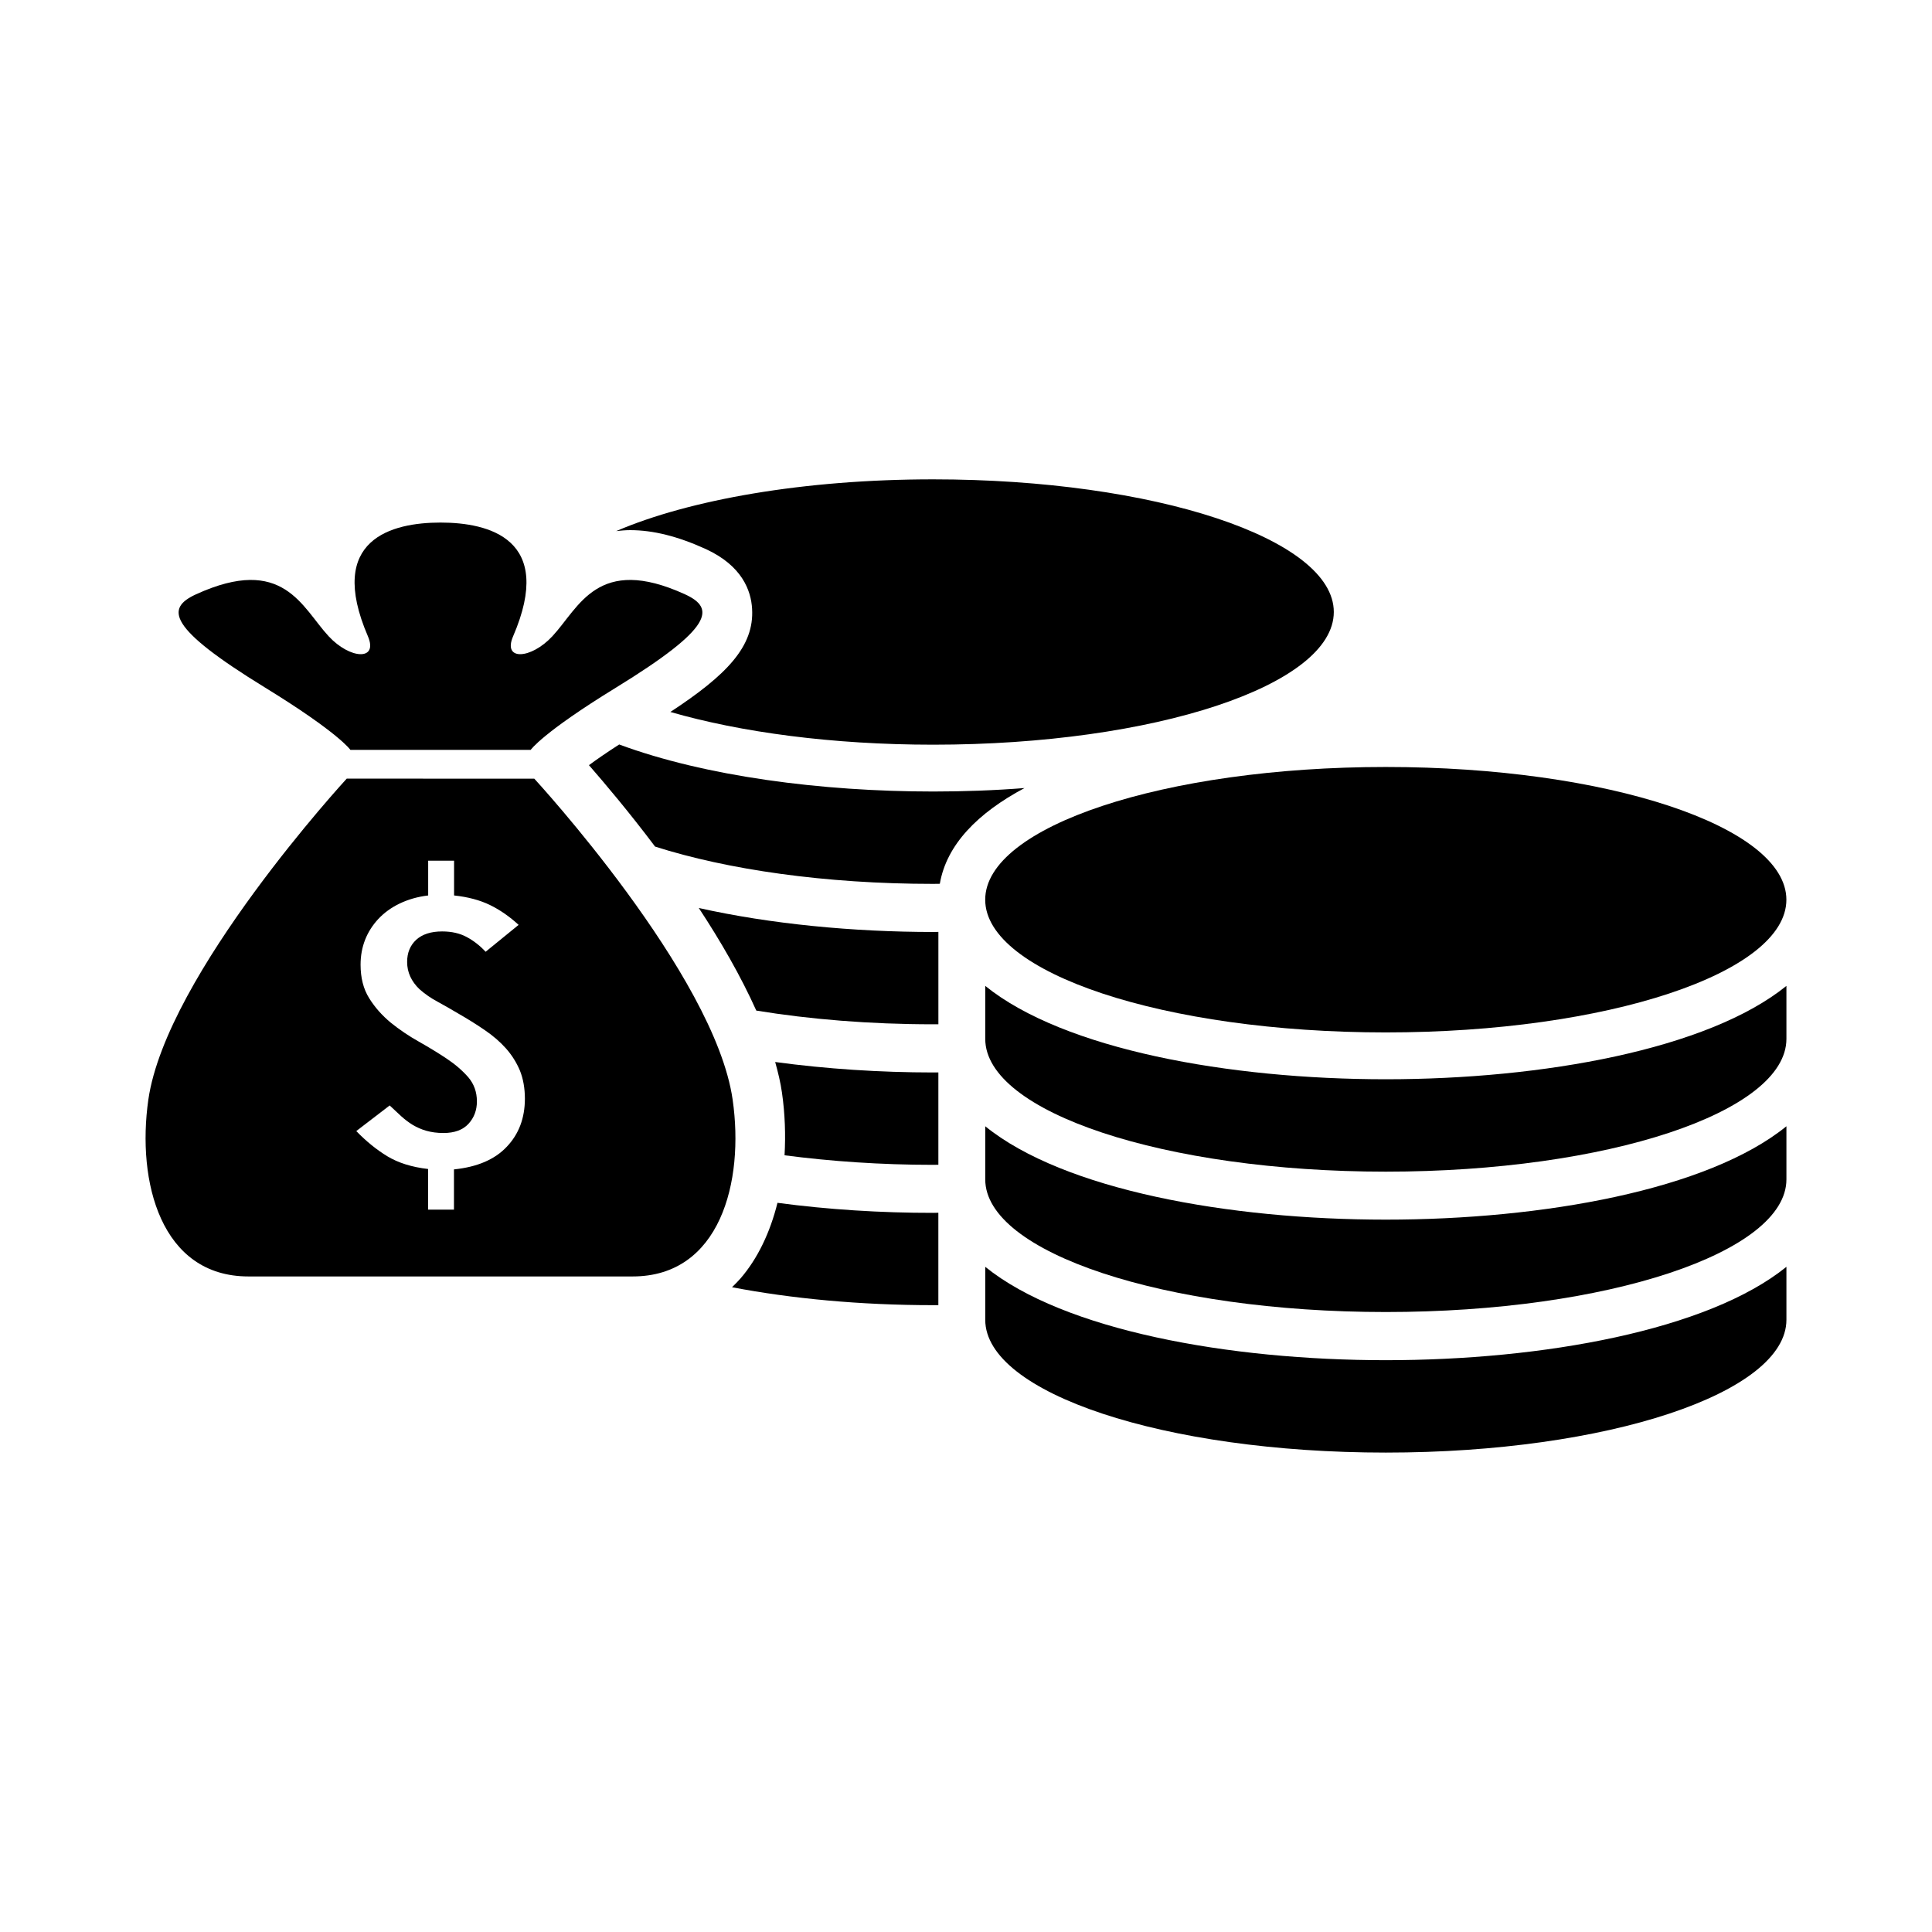 <?xml version="1.0" encoding="UTF-8"?>
<!-- Uploaded to: SVG Repo, www.svgrepo.com, Generator: SVG Repo Mixer Tools -->
<svg fill="#000000" width="800px" height="800px" version="1.1" viewBox="144 144 512 512" xmlns="http://www.w3.org/2000/svg">
 <g>
  <path d="m617.41 382.43c0 19.422-47.531 35.172-106.16 35.172-58.633 0-106.16-15.75-106.16-35.172 0-19.426 47.527-35.172 106.16-35.172 58.629 0 106.16 15.746 106.16 35.172"/>
  <path d="m405.1 405.27v14.035c0 19.445 47.539 35.195 106.16 35.195 58.645 0 106.16-15.75 106.16-35.195v-14.035c-20.801 16.84-64.621 24.746-106.16 24.746-41.543 0-85.336-7.894-106.16-24.746z"/>
  <path d="m405.1 442.47v14.082c0 19.398 47.539 35.148 106.16 35.148 58.645 0 106.16-15.75 106.16-35.148v-14.082c-20.801 16.891-64.621 24.746-106.16 24.746-41.543 0.004-85.336-7.856-106.16-24.746z"/>
  <path d="m405.1 479.72v14.035c0 19.445 47.539 35.195 106.16 35.195 58.645 0 106.16-15.75 106.16-35.195v-14.035c-20.801 16.84-64.621 24.746-106.16 24.746-41.543 0.004-85.336-7.891-106.16-24.746z"/>
  <path d="m214.27 326.23c19.566 12.02 22.586 16.492 22.586 16.492h47.789s3-4.473 22.586-16.492c26.008-15.977 26.328-21.062 18.27-24.746-23.152-10.566-28.02 3.492-35.121 11.133-5.676 6.094-13.242 6.562-10.398 0 11.133-25.812-6.441-30.133-19.242-30.133-12.801 0-30.359 4.305-19.242 30.133 2.809 6.562-4.75 6.094-10.398 0-7.102-7.641-11.973-21.699-35.121-11.133-8.074 3.684-7.738 8.77 18.293 24.746z"/>
  <path d="m330.99 289.48c9.68 4.426 12.043 11.035 12.32 15.836 0.613 10.027-6.789 17.598-21.652 27.363 18.652 5.387 42.969 8.672 69.633 8.672 58.645 0 106.18-15.75 106.18-35.172s-47.539-35.148-106.18-35.148c-34.234 0-64.594 5.387-83.992 13.711 1.199-0.121 2.387-0.25 3.684-0.25 6.117 0 12.656 1.641 20.008 4.988z"/>
  <path d="m391.29 353.76c-29.641 0-60.422-4.031-83.199-12.465-3.418 2.207-6.094 4.055-8.012 5.481 4.246 4.871 10.664 12.465 17.523 21.578 19.098 6.094 45.055 9.883 73.688 9.883 0.613 0 1.199-0.023 1.773-0.023 1.773-10.375 10.078-18.785 22.445-25.371-8.023 0.629-16.156 0.918-24.219 0.918z"/>
  <path d="m329.19 384.63c5.758 8.746 11.133 18.043 15.234 27.184 14.156 2.316 30.035 3.633 46.879 3.633h1.379v-24.484c-0.445 0-0.91 0.023-1.379 0.023-21.254-0.012-43.062-2.098-62.113-6.356z"/>
  <path d="m349.43 425.44c0.77 2.758 1.426 5.481 1.801 8.133 0.816 5.699 0.984 11.227 0.684 16.59 12.188 1.594 25.465 2.531 39.383 2.531 0.469 0 0.938 0 1.379-0.023v-24.457h-1.379c-14.039-0.004-28.301-0.926-41.867-2.773z"/>
  <path d="m350.04 462.76c-1.941 7.82-5.231 14.742-9.789 20.031-0.73 0.816-1.477 1.57-2.254 2.34 15.68 3 33.852 4.75 53.297 4.75h1.379v-24.484c-0.445 0-0.91 0.023-1.379 0.023-13.82 0.016-27.855-0.871-41.254-2.66z"/>
  <path d="m338.16 435.42c-4.75-33.203-52.574-85.07-52.574-85.07h-24.832l-24.867-0.004s-47.789 51.867-52.574 85.07c-3.117 21.762 3.324 46.855 26.523 46.855h50.91 50.91c23.184 0.004 29.637-25.082 26.504-46.852zm-59.867 12.488c-3.168 3.371-7.82 5.363-13.988 5.996v10.664h-6.859v-10.773c-4.305-0.492-7.894-1.621-10.797-3.371-2.879-1.75-5.625-3.984-8.23-6.68l8.852-6.789c1.031 0.938 2.039 1.895 3 2.809 0.961 0.863 1.992 1.668 3.094 2.34 1.105 0.66 2.316 1.199 3.633 1.57 1.32 0.371 2.832 0.586 4.523 0.586 2.926 0 5.133-0.816 6.633-2.434 1.5-1.645 2.231-3.609 2.231-5.949 0-2.484-0.77-4.594-2.266-6.371-1.547-1.773-3.441-3.418-5.723-4.941-2.277-1.523-4.75-3.023-7.402-4.523-2.676-1.5-5.133-3.168-7.426-5.016-2.293-1.895-4.223-4.055-5.746-6.512-1.523-2.434-2.266-5.41-2.266-8.852 0-2.363 0.395-4.547 1.199-6.609 0.793-2.016 1.969-3.863 3.492-5.508 1.547-1.645 3.418-3.023 5.676-4.102 2.254-1.078 4.75-1.801 7.547-2.137v-9.211h6.863v9.211c3.731 0.395 6.887 1.258 9.512 2.531 2.629 1.285 5.156 3.023 7.594 5.266l-8.746 7.125c-1.523-1.645-3.215-2.949-5.016-3.91-1.824-0.984-3.984-1.477-6.512-1.477-2.977 0-5.254 0.754-6.863 2.207-1.621 1.5-2.41 3.465-2.41 5.879 0 2.746 1.105 5.133 3.273 7.223 1.426 1.258 3.07 2.41 4.894 3.371 1.801 0.984 3.562 1.992 5.254 3 2.578 1.477 4.941 2.949 7.125 4.449 2.207 1.5 4.078 3.117 5.648 4.871 1.57 1.773 2.809 3.754 3.707 5.902 0.863 2.16 1.309 4.668 1.309 7.473-0.023 5.098-1.594 9.32-4.809 12.691z"/>
 </g>
</svg>